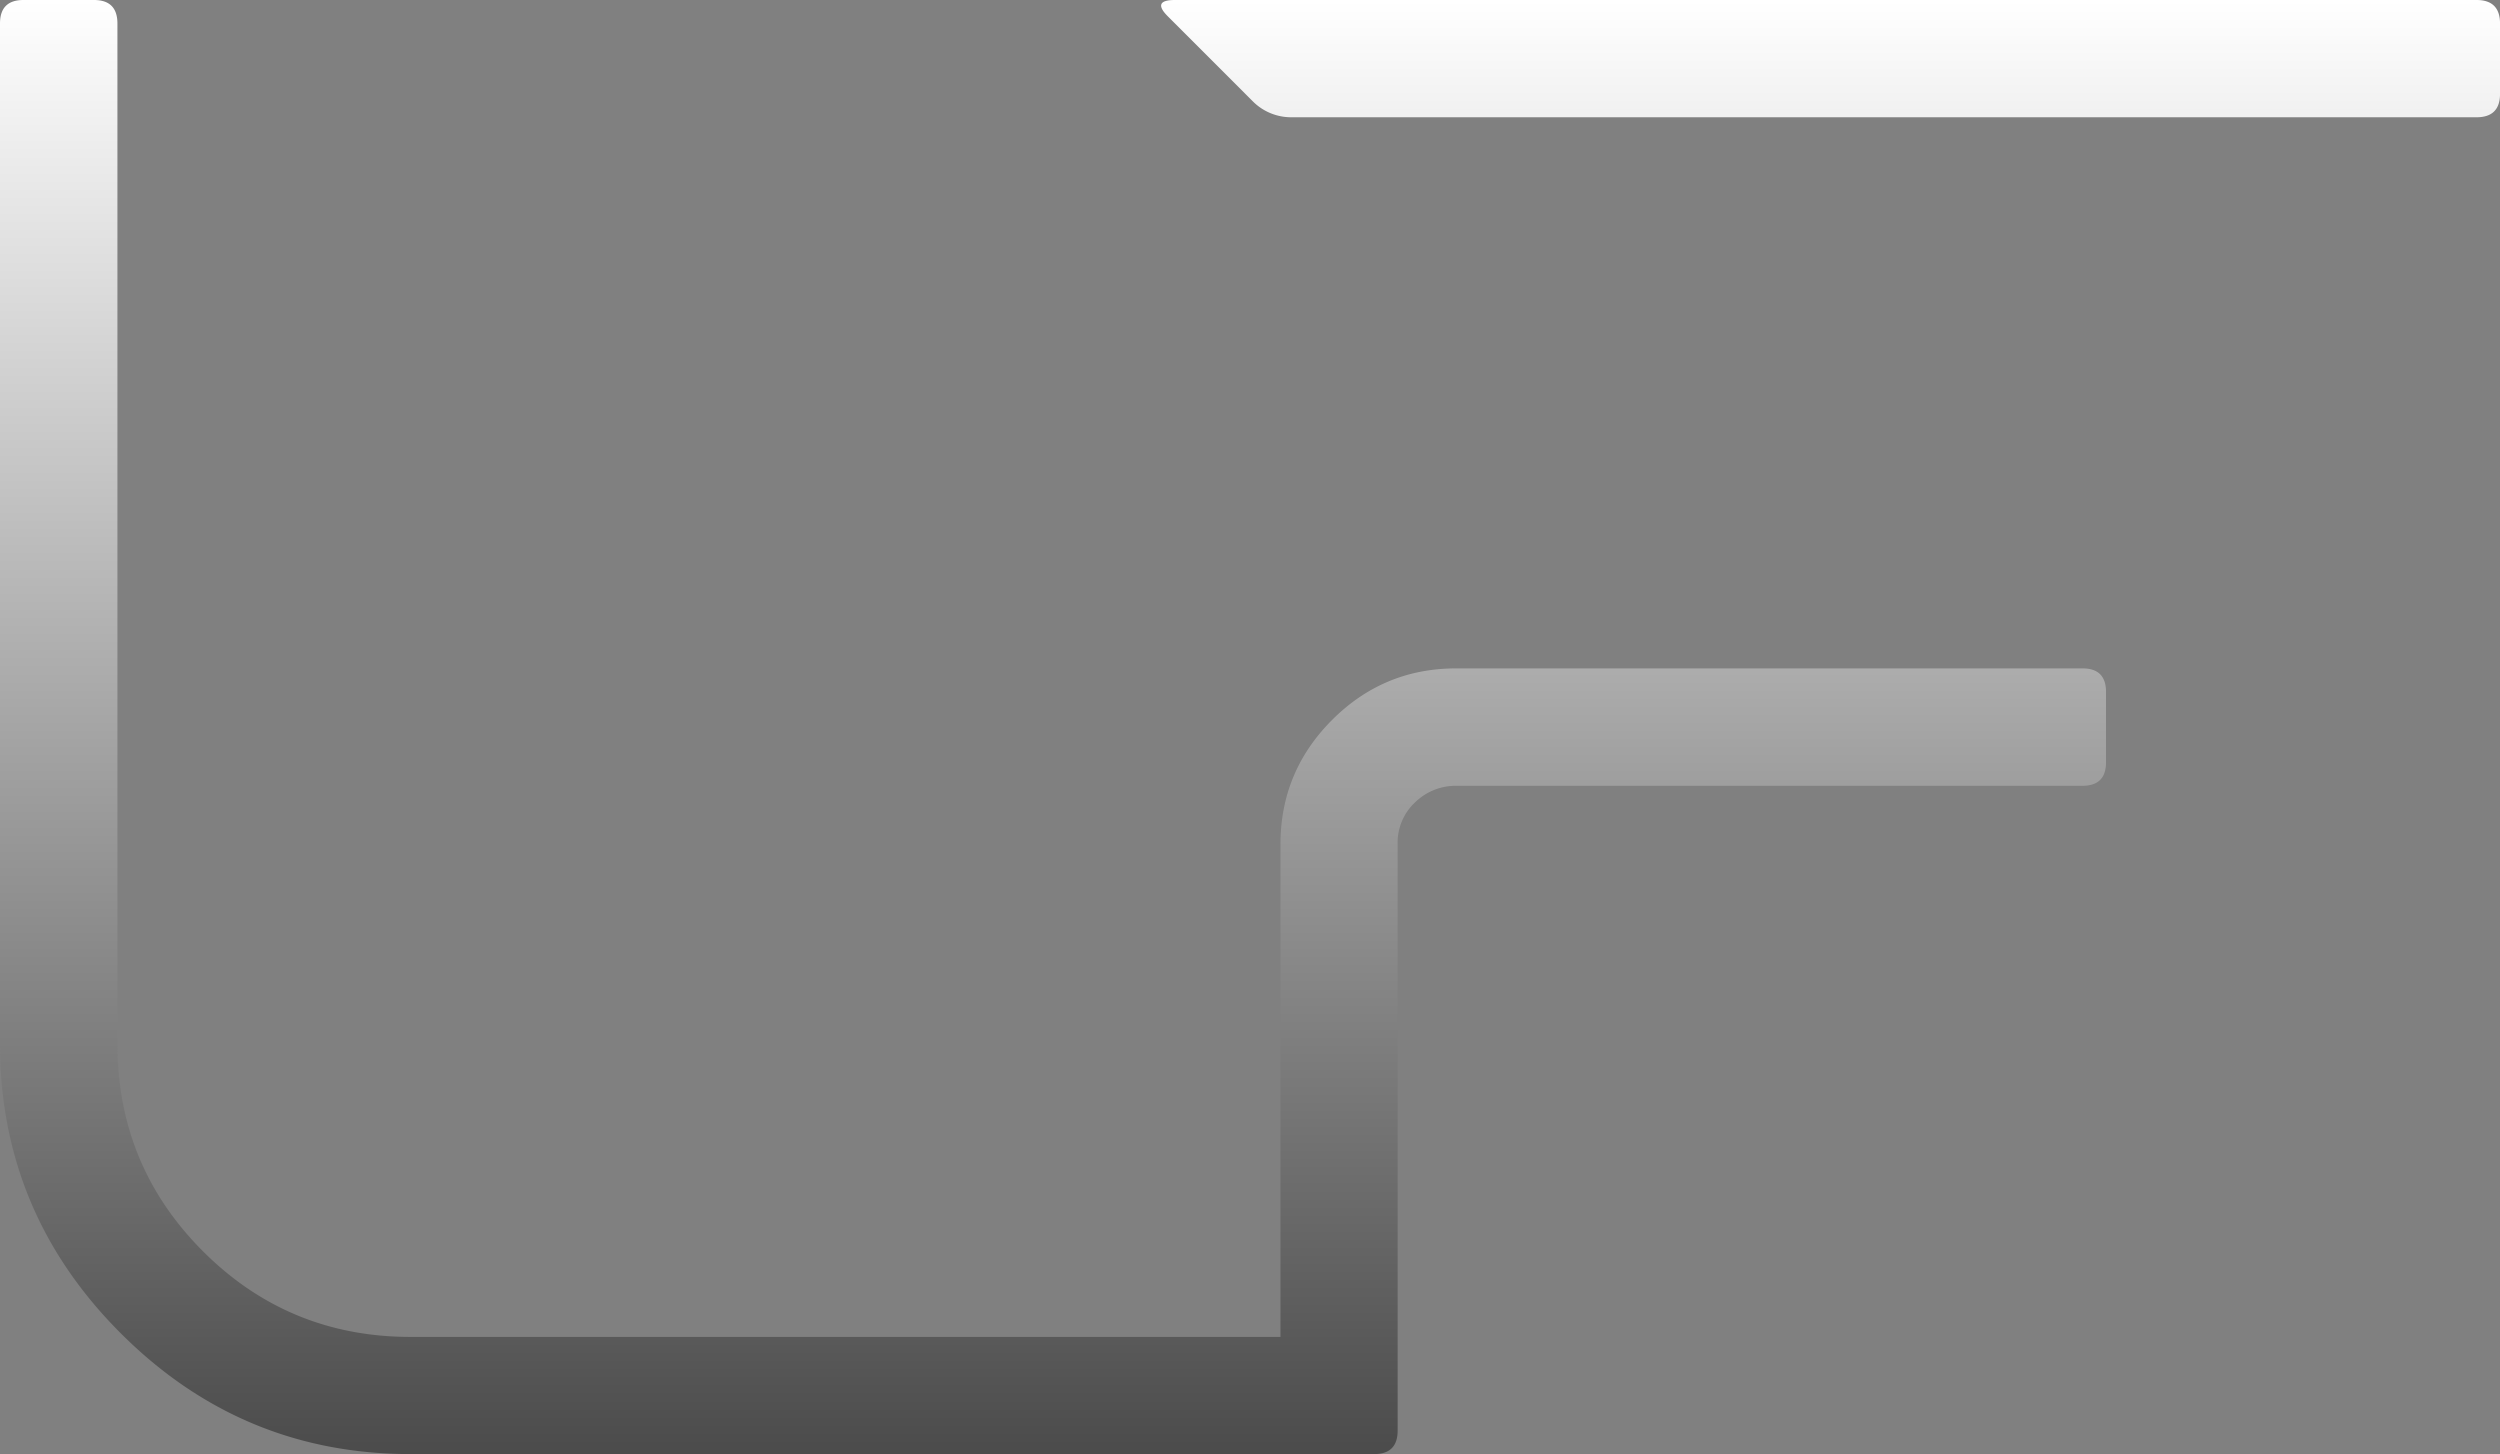 <?xml version="1.0" encoding="UTF-8"?> <svg xmlns="http://www.w3.org/2000/svg" xmlns:xlink="http://www.w3.org/1999/xlink" id="Градиент" viewBox="0 0 958.08 557.24"><rect x="0" y="0" width="958.08" height="557.24" fill="#808080" stroke="none"/><defs><style>.cls-1{fill:url(#Безымянный_градиент_6);}</style><linearGradient id="Безымянный_градиент_6" x1="479.04" x2="479.04" y2="557.24" gradientUnits="userSpaceOnUse"><stop offset="0" stop-color="#fff"></stop><stop offset="1" stop-color="#4b4b4b"></stop></linearGradient></defs><path class="cls-1" d="M807.09,265.14v27c0,6-3,9-9,9h-240a22.33,22.33,0,0,0-15.73,6.29,21.13,21.13,0,0,0-6.74,16.18V548.25c0,6-3,9-9,9H157.28q-64.71,0-111-46.29T0,400V9C0,3,3,0,9,0H36c6,0,9,3,9,9V400q0,46.74,32.8,79.54t79.54,32.81H490.72V323.56q0-27.85,19.77-47.64t47.64-19.77h240C804.08,256.15,807.09,259.15,807.09,265.14ZM949.09,0H450.27c-6,0-6.89,2.11-2.69,6.29l32.35,32.36a20.78,20.78,0,0,0,15.28,6.29H949.09c6,0,9-3,9-9V9C958.08,3,955.07,0,949.09,0Z" transform="translate(0)"></path></svg> 